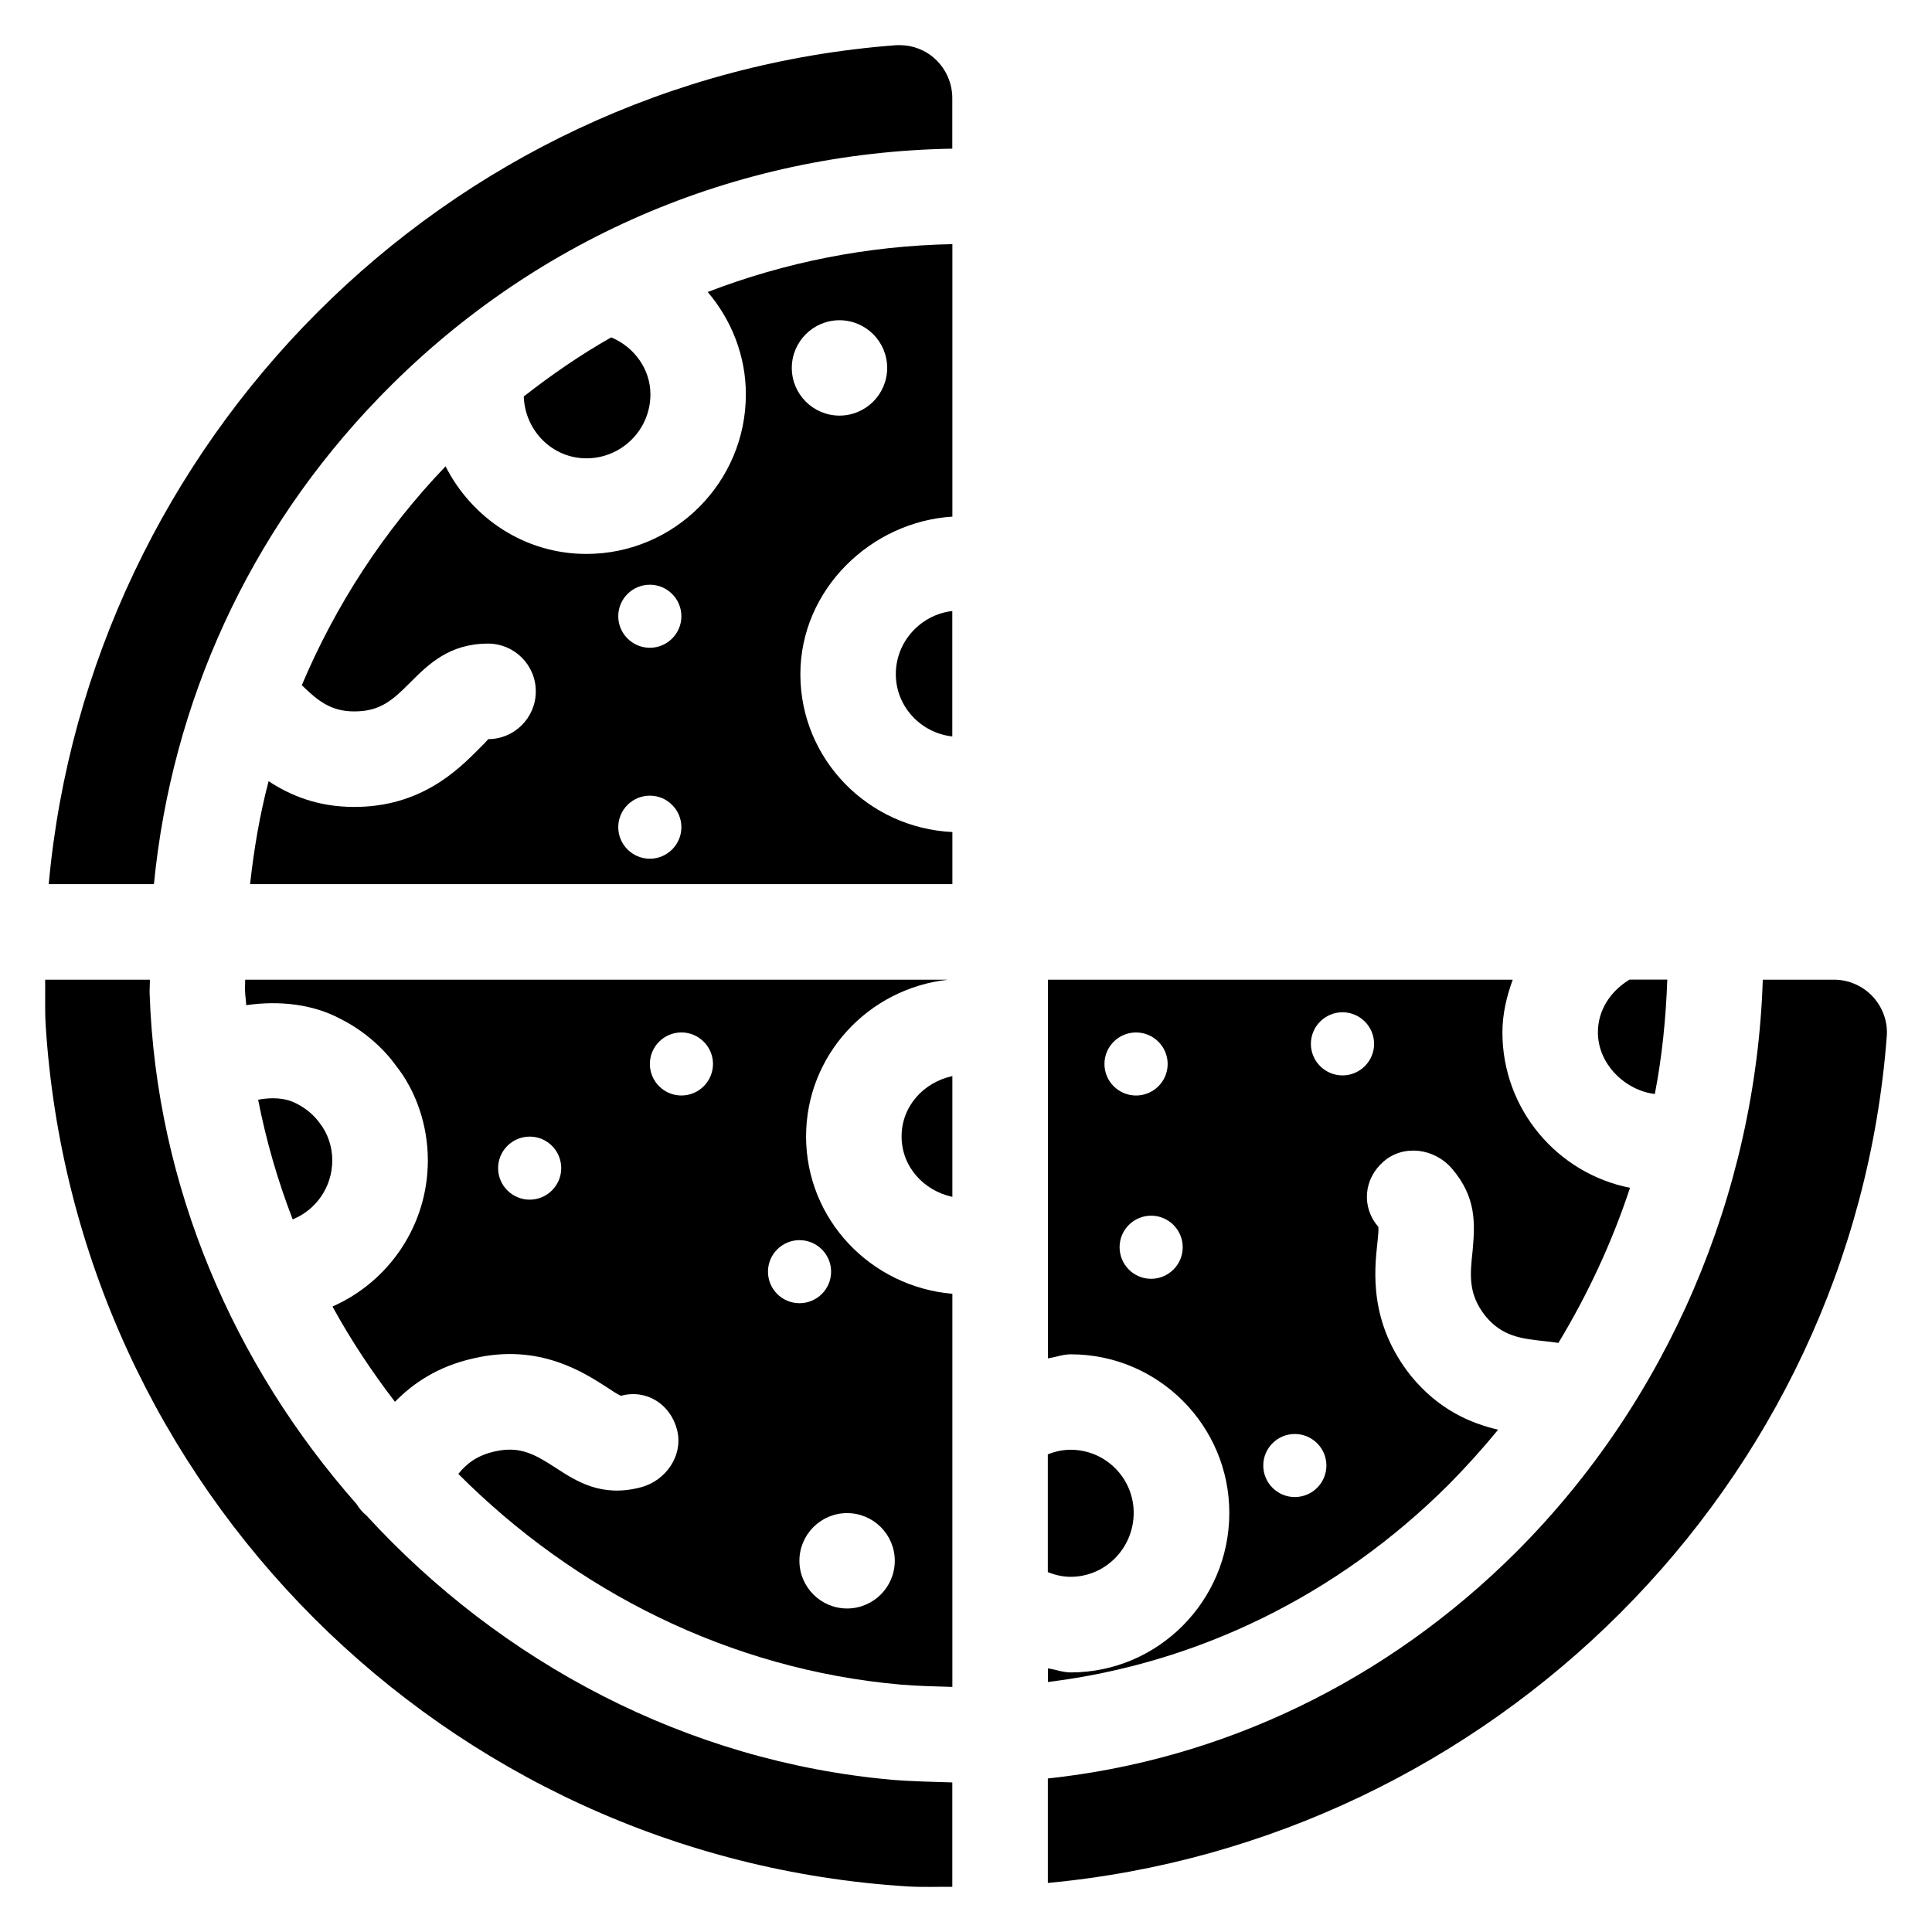 <?xml version="1.0" encoding="UTF-8"?>
<!-- Uploaded to: ICON Repo, www.iconrepo.com, Generator: ICON Repo Mixer Tools -->
<svg fill="#000000" width="800px" height="800px" version="1.1" viewBox="144 144 512 512" xmlns="http://www.w3.org/2000/svg">
 <g>
  <path d="m382.45 155.96c-0.336 0-0.672 0-1.027 0.02-119.97 9.113-213.89 105.46-224.51 222.33h27.879c4.746-48.324 25.234-93.332 59.617-128.91 40.348-41.773 94.211-65.012 151.96-66v-13.41c0-3.883-1.637-7.66-4.512-10.328-2.562-2.394-5.941-3.695-9.406-3.695z"/>
  <path d="m444.44 544.91c0-9.215-7.496-16.711-16.711-16.711-2.121 0-4.137 0.461-6.047 1.219v31.215c1.91 0.754 3.945 1.238 6.047 1.238 9.219 0 16.711-7.617 16.711-16.961z"/>
  <path d="m316.37 248.52c0-6.738-4.324-12.574-10.391-15.113-8.082 4.574-15.766 9.867-23.176 15.66 0.316 9.07 7.578 16.395 16.605 16.395 9.359 0 16.961-7.602 16.961-16.941z"/>
  <path d="m357.62 445.17c0-21.578 16.52-39.215 37.617-41.543h-186.26c0.02 0.988-0.082 1.93-0.043 2.918 0.043 1.301 0.25 2.562 0.316 3.84 8.734-1.281 17.719-0.273 24.98 3.633 5.75 2.875 11.082 7.348 14.715 12.406 5.332 6.719 8.438 15.785 8.438 25.086 0 17.32-10.434 32.203-25.273 38.73 4.848 8.859 10.434 17.277 16.562 25.254 4.68-4.785 11.168-9.363 20.867-11.523 17.32-4.051 29.156 3.715 35.496 7.809 1.426 0.922 2.477 1.699 3.527 2.121 6.719-1.828 13.059 2.184 14.84 8.922 1.785 6.781-2.875 13.602-9.637 15.344-10.391 2.731-17.109-1.66-22.504-5.184-5.668-3.672-9.508-5.816-16.102-4.344-4.68 1.051-7.391 3.129-9.699 5.961 30.898 31.004 71.941 51.871 117.24 55.84 4.578 0.379 9.215 0.484 13.688 0.609v-104.18c-21.664-1.852-38.77-19.734-38.77-41.695zm-73.242 16.754c-4.617 0-8.375-3.758-8.375-8.355 0-4.617 3.758-8.355 8.375-8.355s8.355 3.758 8.355 8.355c0 4.598-3.758 8.355-8.355 8.355zm40.199-27.605c-4.617 0-8.355-3.758-8.355-8.355 0-4.617 3.758-8.355 8.355-8.355 4.617 0 8.375 3.758 8.375 8.355-0.02 4.617-3.758 8.355-8.375 8.355zm22.945 46.688c0-4.617 3.758-8.355 8.355-8.355 4.617 0 8.375 3.758 8.375 8.355 0 4.617-3.758 8.355-8.375 8.355-4.621 0-8.355-3.738-8.355-8.355zm33.605 76.621c0 6.969-5.668 12.637-12.637 12.637s-12.637-5.668-12.637-12.637 5.668-12.637 12.637-12.637 12.637 5.668 12.637 12.637z"/>
  <path d="m382.93 445.17c0 7.996 5.836 14.359 13.457 16.016v-32.012c-7.621 1.641-13.457 8-13.457 15.996z"/>
  <path d="m341.66 248.52c0 23.301-18.957 42.277-42.277 42.277-16.332 0-30.355-9.508-37.305-23.219-16.434 17.152-29.133 36.801-38.098 58.004 4.305 4.219 7.789 6.949 13.918 6.949 6.844 0 10.098-2.918 14.84-7.684 4.723-4.723 10.285-10.285 20.594-10.285 6.992 0 12.66 5.668 12.66 12.66 0 6.992-5.668 12.66-12.66 12.66 0.105 0.082-1.68 1.848-2.457 2.625-5.477 5.492-15.281 15.34-32.977 15.34-9.867 0-17.129-3.148-22.715-6.824-2.352 8.902-3.883 18.031-4.914 27.289h186.12v-13.812c-22.355-1.07-40.285-19.332-40.285-41.816 0-22.504 18.746-40.43 40.285-41.773v-72.211c-22.547 0.441-44.379 4.809-64.844 12.68 6.32 7.41 10.117 16.961 10.117 27.141zm-25.441 123.05c-4.617 0-8.375-3.758-8.375-8.355 0-4.617 3.758-8.355 8.375-8.355s8.355 3.758 8.355 8.355-3.758 8.355-8.355 8.355zm0-55.902c-4.617 0-8.375-3.758-8.375-8.355 0-4.617 3.758-8.355 8.375-8.355s8.355 3.758 8.355 8.355-3.758 8.355-8.355 8.355zm50.254-86.801c6.969 0 12.637 5.668 12.637 12.637s-5.668 12.637-12.637 12.637-12.637-5.668-12.637-12.637 5.668-12.637 12.637-12.637z"/>
  <path d="m381.4 322.66c0 8.543 6.613 15.598 14.969 16.5v-33.23c-8.336 0.945-14.969 8.082-14.969 16.73z"/>
  <path d="m582.55 433.92c1.93-9.973 2.938-20.109 3.297-30.312h-10.012c-5.039 3.066-8.375 8.082-8.375 13.961-0.004 8.543 7.344 15.426 15.09 16.352z"/>
  <path d="m241.11 545.62c-1.07-0.859-1.91-1.891-2.644-3.066-32.453-36.758-53.066-84.094-54.809-135.17-0.043-1.258 0.082-2.5 0.062-3.758h-27.754c0.062 3.945-0.105 7.852 0.125 11.82 7.621 122.64 105.84 220.86 228.46 228.48 3.988 0.23 7.894 0.062 11.82 0.105v-27.668c-5.269-0.188-10.539-0.25-15.871-0.691-54.578-4.828-103.76-31.176-139.39-70.051z"/>
  <path d="m541.02 522.89c-7.18-1.699-15.68-5.184-23.113-14.273-11.23-14.148-9.676-28.004-8.859-35.477 0.125-1.531 0.336-2.875 0.23-4.008-4.578-5.269-3.883-12.762 1.387-17.32 5.269-4.598 13.414-3.504 18.012 1.762 6.758 7.789 6.172 14.945 5.582 21.875-0.691 6.383-1.238 11.461 3.379 17.297 4.473 5.457 9.574 6.004 15.492 6.656 1.195 0.125 2.5 0.273 3.863 0.484 7.828-12.953 14.234-26.723 18.977-41.102-19.27-3.82-33.816-20.824-33.816-41.188 0-4.871 1.113-9.508 2.731-13.961h-123.18v100.34c2.035-0.293 3.969-1.07 6.047-1.07 23.176 0 42.027 18.852 42.027 42.027 0 23.301-18.852 42.277-42.027 42.277-2.078 0-4.008-0.777-6.047-1.07v3.609c39.613-4.871 76.703-22.902 106.18-52.293 4.613-4.664 9-9.512 13.137-14.57zm-104.33-96.922c0-4.617 3.758-8.355 8.375-8.355 4.617 0 8.375 3.758 8.375 8.355 0 4.617-3.758 8.355-8.375 8.355-4.617 0-8.375-3.738-8.375-8.355zm12.367 56.93c-4.617 0-8.355-3.758-8.355-8.375 0-4.617 3.758-8.355 8.355-8.355 4.617 0 8.375 3.758 8.375 8.355 0 4.617-3.758 8.375-8.375 8.375zm38.078 57.836c-4.617 0-8.355-3.758-8.355-8.355 0-4.617 3.758-8.355 8.355-8.355 4.617 0 8.375 3.758 8.375 8.355s-3.758 8.355-8.375 8.355zm12.637-111.74c-4.617 0-8.375-3.758-8.375-8.355 0-4.617 3.758-8.375 8.375-8.375 4.617 0 8.375 3.758 8.375 8.375 0 4.598-3.758 8.355-8.375 8.355z"/>
  <path d="m630.01 403.63h-18.852c-1.848 56.719-25.297 111.68-65.41 151.73-34.301 34.195-77.711 55-124.06 59.953v27.688c117.26-10.938 213.28-105.13 222.33-224.41 0.293-3.777-1.051-7.578-3.672-10.434-2.668-2.894-6.426-4.531-10.332-4.531z"/>
  <path d="m232.06 451.49c0-3.59-1.219-7.199-3.359-9.887-1.574-2.203-3.738-3.926-6.086-5.121-3.023-1.617-6.656-1.699-10.203-1.051 2.121 10.895 5.207 21.496 9.152 31.719 6.172-2.5 10.496-8.566 10.496-15.66z"/>
 </g>
</svg>